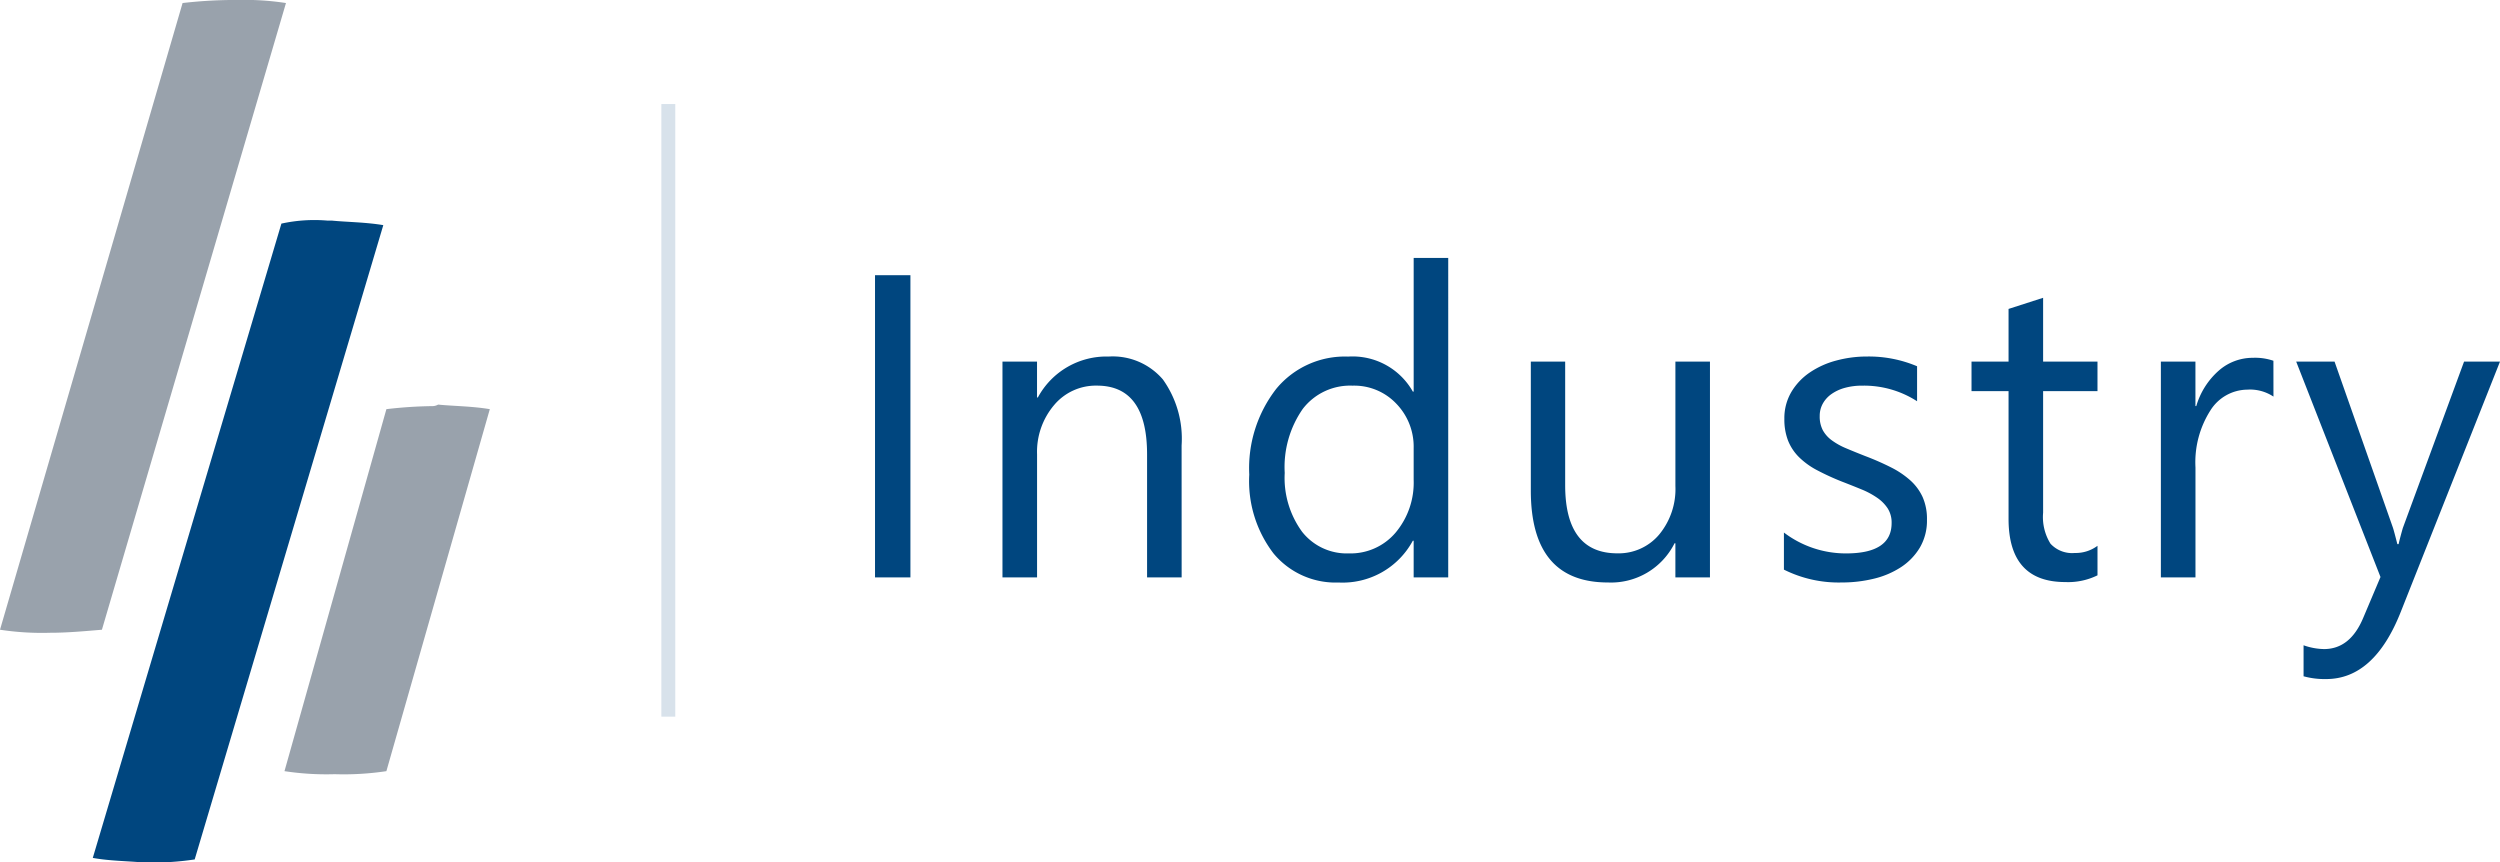 <?xml version="1.0" encoding="UTF-8"?> <svg xmlns="http://www.w3.org/2000/svg" width="179.557" height="61.944" viewBox="0 0 179.557 61.944"><g transform="translate(-142 -9.528)"><g transform="translate(147.273 -14.731)"><g transform="translate(-5.273 24.259)"><g transform="translate(0 0)"><path d="M266.2,30.7Z" transform="translate(-245.661 -30.482)" fill="none"></path><path d="M268.9,44.9Z" transform="translate(-245.411 -29.168)" fill="none"></path><path d="M254.72,75.729l13.219-45.011h0a19.387,19.387,0,0,0-3.5-.218H263.9a33.088,33.088,0,0,0-3.387.218L247.4,75.729a19.979,19.979,0,0,0,3.605.218C252.207,75.948,253.409,75.839,254.72,75.729Z" transform="translate(-247.4 -30.5)" fill="#99a2ac"></path><path d="M267.047,45.222,253.5,90.779c1.2.219,2.4.219,3.605.328a20.589,20.589,0,0,0,3.714-.218l13.547-45.557c-1.311-.218-2.622-.218-3.714-.328h-.328A11.059,11.059,0,0,0,267.047,45.222Z" transform="translate(-246.836 -29.162)" fill="#00467f"></path><path d="M276.7,57.209a30.941,30.941,0,0,0-3.278.218l-7.32,26a19.98,19.98,0,0,0,3.605.218,20.588,20.588,0,0,0,3.714-.218l7.429-26c-1.311-.218-2.622-.218-3.714-.328A.826.826,0,0,1,276.7,57.209Z" transform="translate(-245.67 -28.04)" fill="#99a2ac"></path></g></g></g><path d="M5.389,0H2.846V-21.706H5.389Zm19.48,0H22.386V-8.84q0-4.935-3.6-4.935a3.908,3.908,0,0,0-3.08,1.4A5.19,5.19,0,0,0,14.485-8.84V0H12V-15.5h2.482v2.573h.061a5.594,5.594,0,0,1,5.086-2.937,4.742,4.742,0,0,1,3.89,1.642,7.316,7.316,0,0,1,1.347,4.745ZM44.015,0H41.533V-2.634h-.061a5.731,5.731,0,0,1-5.328,3,5.789,5.789,0,0,1-4.67-2.081,8.538,8.538,0,0,1-1.748-5.669,9.289,9.289,0,0,1,1.938-6.161,6.39,6.39,0,0,1,5.162-2.316,4.969,4.969,0,0,1,4.647,2.513h.061v-9.6h2.482ZM41.533-7.008V-9.294a4.434,4.434,0,0,0-1.241-3.179,4.163,4.163,0,0,0-3.148-1.3,4.287,4.287,0,0,0-3.572,1.665,7.3,7.3,0,0,0-1.3,4.6,6.562,6.562,0,0,0,1.249,4.231,4.081,4.081,0,0,0,3.353,1.552,4.24,4.24,0,0,0,3.368-1.5A5.583,5.583,0,0,0,41.533-7.008ZM62.814,0H60.331V-2.452h-.061A5.1,5.1,0,0,1,55.488.363q-5.54,0-5.54-6.6V-15.5h2.467v8.87q0,4.9,3.754,4.9a3.8,3.8,0,0,0,2.99-1.34,5.126,5.126,0,0,0,1.173-3.5V-15.5h2.482Zm5.312-.56V-3.224a7.346,7.346,0,0,0,4.465,1.5q3.27,0,3.27-2.18a1.891,1.891,0,0,0-.28-1.052,2.791,2.791,0,0,0-.757-.764,5.826,5.826,0,0,0-1.12-.6q-.643-.265-1.385-.552A17.838,17.838,0,0,1,70.51-7.7a5.465,5.465,0,0,1-1.3-.938,3.492,3.492,0,0,1-.787-1.188,4.2,4.2,0,0,1-.265-1.559,3.7,3.7,0,0,1,.5-1.93,4.429,4.429,0,0,1,1.332-1.408,6.211,6.211,0,0,1,1.9-.855,8.426,8.426,0,0,1,2.2-.288,8.893,8.893,0,0,1,3.6.7v2.513a7.021,7.021,0,0,0-3.936-1.12,4.6,4.6,0,0,0-1.256.159,3.076,3.076,0,0,0-.961.447,2.063,2.063,0,0,0-.621.689,1.814,1.814,0,0,0-.219.885,2.124,2.124,0,0,0,.219,1.014,2.233,2.233,0,0,0,.643.727,4.917,4.917,0,0,0,1.029.575q.605.257,1.377.56a19.171,19.171,0,0,1,1.847.81,6.334,6.334,0,0,1,1.393.938,3.667,3.667,0,0,1,.885,1.2,3.881,3.881,0,0,1,.31,1.62,3.819,3.819,0,0,1-.507,2A4.346,4.346,0,0,1,76.542-.742a6.2,6.2,0,0,1-1.953.833,9.641,9.641,0,0,1-2.316.272A8.794,8.794,0,0,1,68.126-.56Zm22.522.409a4.786,4.786,0,0,1-2.316.484q-4.072,0-4.072-4.541v-9.173H81.6V-15.5H84.26v-3.784l2.482-.8V-15.5h3.905v2.119H86.742v8.734a3.621,3.621,0,0,0,.53,2.225,2.114,2.114,0,0,0,1.756.666,2.61,2.61,0,0,0,1.62-.515Zm12.638-12.836a3.036,3.036,0,0,0-1.877-.5,3.168,3.168,0,0,0-2.656,1.5A6.928,6.928,0,0,0,97.685-7.9V0H95.2V-15.5h2.482v3.194h.061a5.412,5.412,0,0,1,1.62-2.551,3.693,3.693,0,0,1,2.437-.916,4.053,4.053,0,0,1,1.483.212ZM119.556-15.5,112.427,2.482Q110.52,7.3,107.069,7.3a5.68,5.68,0,0,1-1.62-.2V4.874a4.6,4.6,0,0,0,1.468.272q1.877,0,2.815-2.24L110.974-.03,104.919-15.5h2.755l4.193,11.928q.076.227.318,1.181h.091q.076-.363.3-1.15l4.4-11.958Z" transform="translate(202 51)" fill="#00467f"></path><path d="M689.689,497.3v44" transform="translate(-499.689 -480.3)" fill="#b2c7d8" stroke="#b2c7d8" stroke-width="1" opacity="0.5"></path></g></svg> 